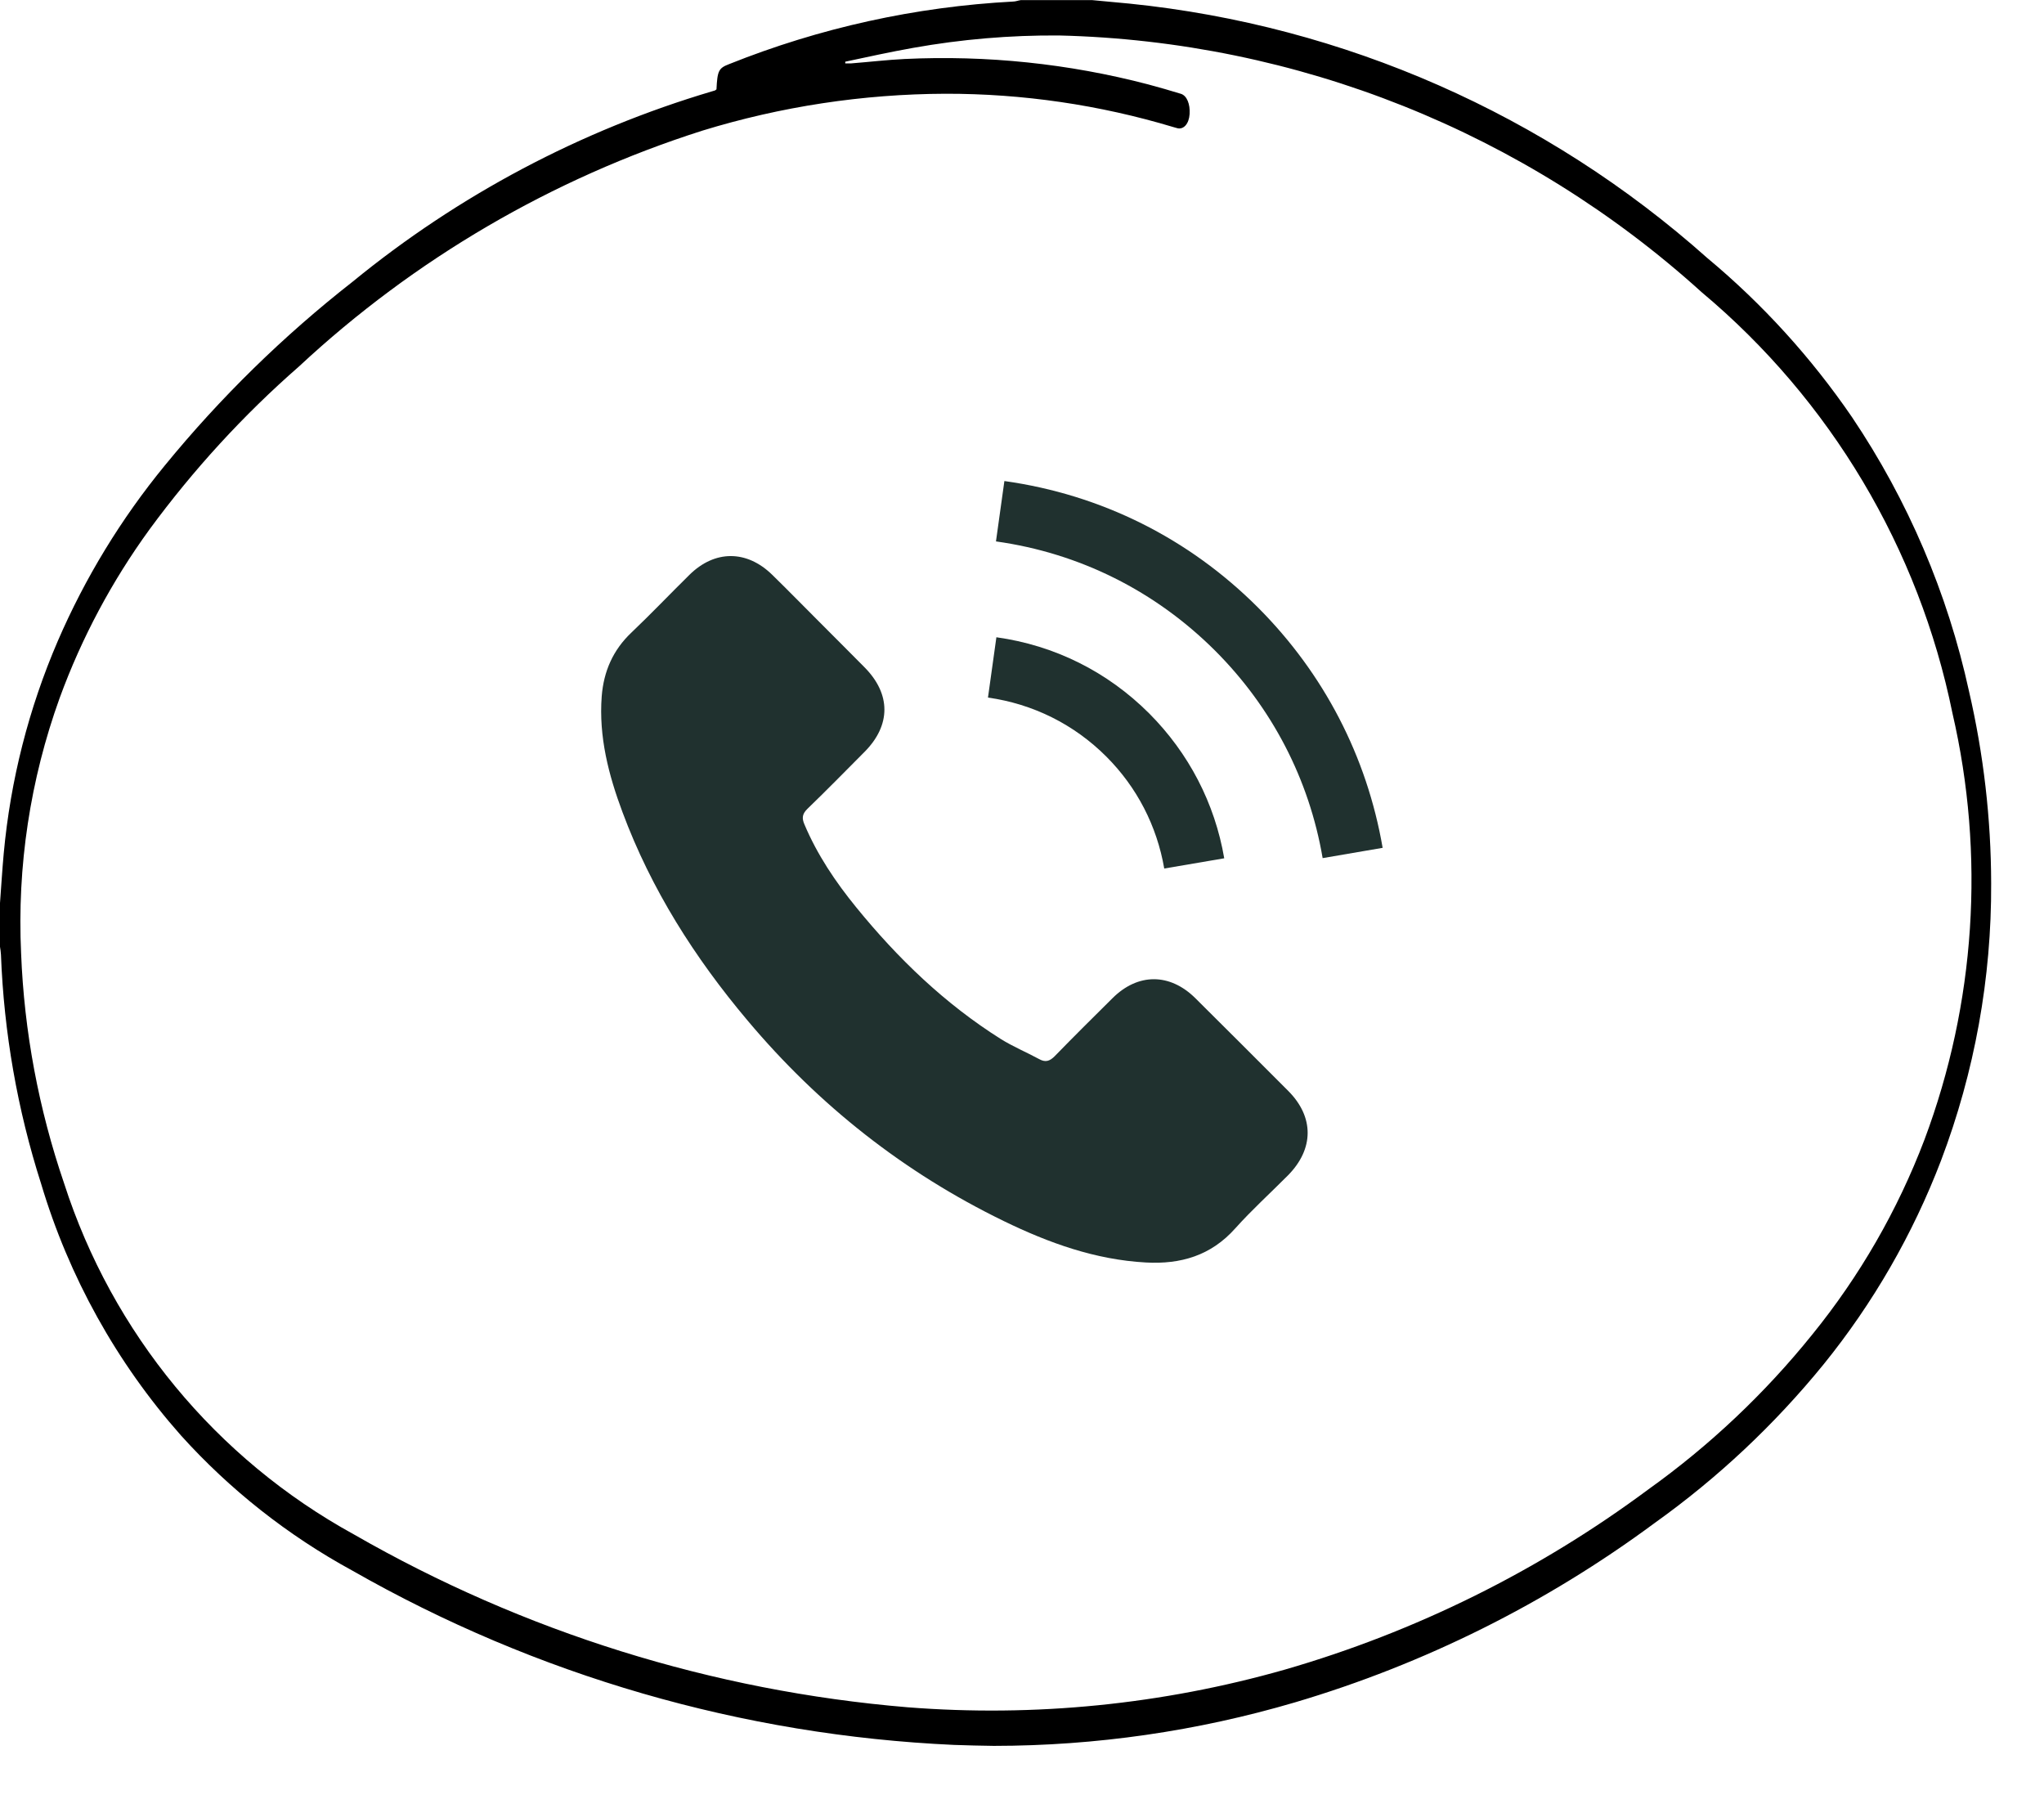 <svg width="34" height="30" viewBox="0 0 34 30" fill="none" xmlns="http://www.w3.org/2000/svg">
<g clip-path="url(#clip0_413_422)">
<path d="M15.871 29.019C12.351 28.86 8.92 27.866 5.859 26.119C4.789 25.536 3.825 24.776 3.009 23.871C1.939 22.662 1.146 21.234 0.684 19.687C0.289 18.453 0.065 17.171 0.016 15.877C0.013 15.833 0.008 15.789 0 15.745V15.018C0.021 14.742 0.037 14.466 0.062 14.193C0.174 12.975 0.478 11.782 0.962 10.659C1.416 9.609 2.015 8.627 2.741 7.742C3.666 6.611 4.713 5.587 5.863 4.687C7.626 3.244 9.659 2.167 11.844 1.519C11.86 1.513 11.878 1.51 11.894 1.504L11.918 1.486C11.933 1.176 11.954 1.133 12.129 1.066C13.635 0.463 15.23 0.112 16.85 0.026C16.893 0.026 16.936 0.008 16.979 0.002H18.169C18.374 0.02 18.58 0.042 18.788 0.06C22.357 0.424 25.72 1.904 28.398 4.29C29.32 5.057 30.129 5.948 30.806 6.937C31.737 8.32 32.398 9.868 32.753 11.498C32.995 12.544 33.119 13.614 33.121 14.688C33.129 16.264 32.846 17.828 32.287 19.301C31.818 20.527 31.159 21.671 30.333 22.691C29.518 23.692 28.574 24.579 27.523 25.329C25.719 26.664 23.694 27.674 21.542 28.311C19.915 28.79 18.228 29.034 16.531 29.035C16.312 29.032 16.092 29.027 15.871 29.019ZM11.679 2.174C9.182 2.97 6.892 4.308 4.974 6.094C4.047 6.904 3.214 7.814 2.486 8.806C1.861 9.666 1.358 10.608 0.993 11.606C0.502 12.966 0.283 14.41 0.351 15.854C0.402 17.157 0.644 18.445 1.066 19.679C1.868 22.17 3.593 24.26 5.888 25.519C8.709 27.14 11.853 28.122 15.096 28.393C17.208 28.559 19.333 28.347 21.371 27.767C23.548 27.138 25.595 26.124 27.414 24.773C28.437 24.042 29.354 23.176 30.143 22.197C30.934 21.223 31.565 20.128 32.011 18.955C32.861 16.688 33.023 14.22 32.477 11.86C31.92 9.122 30.449 6.654 28.306 4.86C25.37 2.201 21.577 0.685 17.617 0.59C16.804 0.584 15.991 0.653 15.19 0.796C14.813 0.863 14.434 0.946 14.06 1.026C14.059 1.035 14.059 1.045 14.06 1.054C14.095 1.054 14.128 1.054 14.161 1.054C14.461 1.03 14.753 0.996 15.048 0.981C16.412 0.916 17.778 1.058 19.1 1.404C19.281 1.453 19.462 1.504 19.643 1.56C19.743 1.591 19.799 1.732 19.788 1.897C19.777 2.062 19.688 2.155 19.588 2.133L19.52 2.114C18.29 1.744 17.012 1.557 15.727 1.559C14.354 1.564 12.991 1.771 11.679 2.174Z" fill="black"/>
<g clip-path="url(#clip1_413_422)">
<path d="M19.883 16.6C19.458 16.18 18.928 16.18 18.506 16.6C18.184 16.919 17.862 17.238 17.546 17.563C17.459 17.652 17.386 17.671 17.281 17.611C17.072 17.498 16.851 17.406 16.65 17.281C15.717 16.694 14.935 15.94 14.243 15.09C13.899 14.668 13.594 14.216 13.38 13.708C13.336 13.605 13.345 13.537 13.428 13.454C13.75 13.143 14.064 12.823 14.381 12.504C14.822 12.06 14.822 11.541 14.378 11.095C14.127 10.84 13.875 10.591 13.623 10.337C13.364 10.078 13.107 9.815 12.844 9.558C12.419 9.144 11.889 9.144 11.467 9.561C11.143 9.88 10.832 10.207 10.502 10.521C10.196 10.811 10.042 11.165 10.009 11.579C9.958 12.252 10.123 12.888 10.355 13.508C10.832 14.79 11.556 15.929 12.436 16.973C13.623 18.385 15.041 19.502 16.699 20.308C17.446 20.671 18.219 20.95 19.061 20.996C19.64 21.028 20.143 20.882 20.546 20.43C20.822 20.122 21.133 19.84 21.425 19.546C21.858 19.107 21.861 18.577 21.43 18.144C20.916 17.628 20.4 17.114 19.883 16.6Z" fill="#20312F"/>
<path d="M19.366 14.444L20.364 14.274C20.207 13.357 19.774 12.526 19.117 11.866C18.422 11.171 17.543 10.733 16.574 10.598L16.434 11.601C17.183 11.707 17.865 12.045 18.403 12.583C18.912 13.092 19.244 13.736 19.366 14.444Z" fill="#20312F"/>
<path d="M20.927 10.105C19.775 8.952 18.317 8.225 16.707 8L16.567 9.004C17.957 9.198 19.218 9.829 20.213 10.822C21.157 11.766 21.777 12.959 22.001 14.271L22.999 14.1C22.737 12.58 22.02 11.2 20.927 10.105Z" fill="#20312F"/>
</g>
</g>
<defs>
<clipPath id="clip0_413_422">
<rect width="33.121" height="29.032" fill="white"/>
</clipPath>
<clipPath id="clip1_413_422">
<rect width="13" height="13" fill="white" transform="translate(10 8)"/>
</clipPath>
</defs>
</svg>
